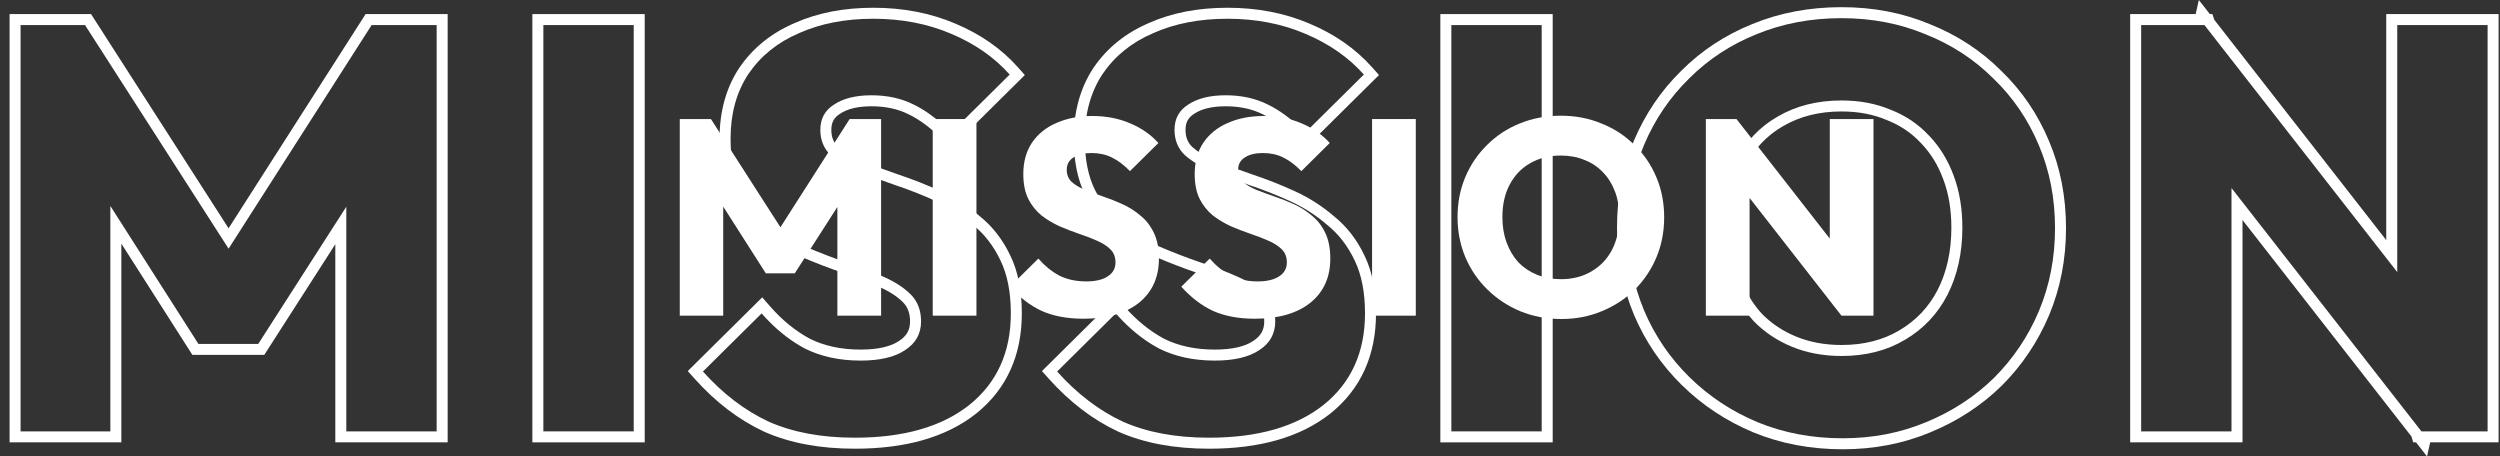 <svg width="241" height="44" viewBox="0 0 241 44" fill="none" xmlns="http://www.w3.org/2000/svg">
<rect x="0" y="0" width="241" height="44" fill="#333333" stroke="none"/>
<path fill-rule="evenodd" clip-rule="evenodd" d="M205.347 42.644V1.357L211.662 1.357L211.968 0L213.027 1.357H213.273L213.457 1.909L230.034 23.148V1.357L240.865 1.357V42.644H234.272L233.966 44.001L232.907 42.644H232.634L232.466 42.079L216.177 21.209V42.644H205.347ZM215.117 18.128L233.425 41.584H239.805V2.417L231.094 2.417V26.229L212.509 2.417L206.407 2.417V41.584H215.117V18.128Z" fill="white"/>
<path fill-rule="evenodd" clip-rule="evenodd" d="M169.018 41.677L169.013 41.675C166.413 40.588 164.117 39.072 162.133 37.127C160.147 35.179 158.607 32.917 157.517 30.348L157.515 30.343C156.422 27.728 155.879 24.925 155.879 21.945C155.879 18.931 156.421 16.126 157.517 13.543C158.605 10.978 160.124 8.735 162.074 6.824C164.025 4.874 166.307 3.373 168.911 2.323C171.564 1.231 174.438 0.691 177.521 0.691C180.568 0.691 183.405 1.231 186.021 2.323C188.659 3.372 190.959 4.87 192.91 6.82C194.899 8.733 196.439 10.997 197.527 13.601C198.622 16.183 199.164 18.987 199.164 22.001C199.164 24.98 198.621 27.783 197.528 30.398L197.526 30.404C196.438 32.968 194.92 35.228 192.973 37.175L192.965 37.182C191.014 39.094 188.716 40.592 186.082 41.676C183.466 42.769 180.646 43.31 177.632 43.31C174.547 43.31 171.672 42.77 169.018 41.677ZM192.168 7.577C190.318 5.727 188.136 4.303 185.621 3.305C183.143 2.269 180.443 1.751 177.521 1.751C174.563 1.751 171.826 2.269 169.311 3.305C166.833 4.303 164.669 5.727 162.82 7.577C160.971 9.389 159.528 11.515 158.493 13.957C157.457 16.398 156.939 19.061 156.939 21.945C156.939 24.793 157.457 27.456 158.493 29.934C159.528 32.375 160.989 34.52 162.875 36.37C164.762 38.219 166.944 39.661 169.422 40.697C171.937 41.733 174.674 42.25 177.632 42.25C180.517 42.25 183.199 41.733 185.677 40.697C188.192 39.661 190.374 38.237 192.223 36.425C194.072 34.576 195.515 32.431 196.55 29.99C197.586 27.512 198.104 24.849 198.104 22.001C198.104 19.116 197.586 16.453 196.55 14.012C195.515 11.534 194.054 9.389 192.168 7.577ZM183.082 31.853L183.09 31.848C184.689 30.915 185.917 29.623 186.787 27.951C187.661 26.236 188.112 24.243 188.112 21.945C188.112 20.202 187.85 18.666 187.347 17.325L187.344 17.317C186.836 15.927 186.116 14.763 185.192 13.805L185.185 13.799L185.179 13.792C184.255 12.802 183.152 12.06 181.857 11.562L181.841 11.556L181.826 11.549C180.567 11.02 179.138 10.745 177.521 10.745C175.354 10.745 173.49 11.225 171.898 12.154L171.891 12.157C170.336 13.051 169.126 14.322 168.254 15.999L168.25 16.007C167.385 17.637 166.931 19.605 166.931 21.945C166.931 23.688 167.192 25.246 167.699 26.63C168.208 28.023 168.914 29.212 169.809 30.21C170.735 31.166 171.846 31.912 173.153 32.449C174.454 32.982 175.905 33.257 177.521 33.257C179.69 33.257 181.531 32.777 183.082 31.853ZM169.033 30.933C168.035 29.823 167.258 28.51 166.703 26.994C166.148 25.477 165.871 23.795 165.871 21.945C165.871 19.467 166.352 17.322 167.314 15.51C168.275 13.661 169.625 12.237 171.363 11.238C173.139 10.203 175.191 9.685 177.521 9.685C179.26 9.685 180.832 9.981 182.237 10.572C183.68 11.127 184.919 11.959 185.954 13.069C186.99 14.142 187.785 15.436 188.34 16.952C188.894 18.432 189.172 20.096 189.172 21.945C189.172 24.386 188.691 26.55 187.729 28.436C186.768 30.285 185.399 31.728 183.624 32.764C181.886 33.799 179.852 34.317 177.521 34.317C175.783 34.317 174.193 34.021 172.75 33.429C171.308 32.837 170.069 32.005 169.033 30.933Z" fill="white"/>
<path fill-rule="evenodd" clip-rule="evenodd" d="M138.849 42.644V1.357L149.679 1.357V42.644H138.849ZM139.909 41.584H148.619V2.417L139.909 2.417V41.584Z" fill="white"/>
<path fill-rule="evenodd" clip-rule="evenodd" d="M107.791 41.606L107.782 41.601C105.343 40.461 103.123 38.759 101.117 36.522L100.444 35.771L107.622 28.663L108.364 29.515C109.543 30.867 110.827 31.908 112.214 32.654C113.594 33.341 115.216 33.7 117.107 33.7C118.852 33.7 120.037 33.383 120.791 32.88L120.799 32.875L120.806 32.87C121.553 32.39 121.873 31.794 121.873 30.988C121.873 30.154 121.623 29.569 121.184 29.13C120.636 28.581 119.87 28.076 118.85 27.633L118.837 27.628C117.802 27.164 116.634 26.714 115.33 26.279L115.321 26.276C114.001 25.824 112.682 25.315 111.364 24.75L111.352 24.745L111.341 24.74C109.975 24.116 108.704 23.353 107.53 22.453L107.515 22.441L107.5 22.429C106.312 21.446 105.354 20.24 104.625 18.824L104.62 18.813C103.86 17.293 103.509 15.454 103.509 13.346C103.509 10.767 104.127 8.486 105.404 6.549L105.409 6.542L105.413 6.536C106.717 4.621 108.507 3.184 110.746 2.222C112.975 1.229 115.51 0.747 118.328 0.747C121.19 0.747 123.829 1.25 126.23 2.273C128.651 3.288 130.672 4.688 132.268 6.484L132.936 7.234L125.802 14.298L125.056 13.529C123.938 12.376 122.834 11.553 121.749 11.027L121.737 11.021C120.721 10.513 119.537 10.245 118.161 10.245C116.77 10.245 115.798 10.518 115.143 10.955L115.13 10.963L115.117 10.972C114.549 11.327 114.284 11.796 114.284 12.514C114.284 13.244 114.513 13.766 114.939 14.174C115.492 14.662 116.245 15.119 117.23 15.526C118.318 15.961 119.499 16.398 120.775 16.835C122.142 17.291 123.489 17.822 124.816 18.429C126.195 19.059 127.458 19.868 128.603 20.852C129.841 21.847 130.819 23.12 131.544 24.649C132.298 26.201 132.647 28.07 132.647 30.211C132.647 34.234 131.196 37.491 128.258 39.858L128.251 39.863C125.34 42.167 121.398 43.255 116.553 43.255C113.224 43.255 110.297 42.719 107.8 41.61L107.791 41.606ZM130.588 25.107C129.923 23.702 129.035 22.555 127.926 21.668C126.853 20.743 125.669 19.985 124.375 19.393C123.08 18.801 121.767 18.284 120.436 17.84C119.142 17.396 117.94 16.952 116.83 16.508C115.757 16.064 114.888 15.547 114.222 14.955C113.557 14.326 113.224 13.512 113.224 12.514C113.224 11.441 113.668 10.628 114.555 10.073C115.443 9.481 116.645 9.185 118.161 9.185C119.678 9.185 121.028 9.481 122.211 10.073C123.339 10.62 124.451 11.435 125.548 12.519C125.638 12.608 125.728 12.698 125.817 12.791C125.817 12.791 125.817 12.791 125.817 12.791L131.476 7.188C129.997 5.524 128.11 4.211 125.817 3.249C123.561 2.287 121.065 1.807 118.328 1.807C115.628 1.807 113.242 2.269 111.171 3.194C109.1 4.081 107.473 5.394 106.289 7.132C105.143 8.871 104.569 10.942 104.569 13.346C104.569 15.343 104.902 17.008 105.568 18.339C106.234 19.634 107.103 20.724 108.175 21.612C109.285 22.463 110.487 23.184 111.781 23.776C113.076 24.331 114.37 24.83 115.665 25.274C116.996 25.718 118.198 26.18 119.271 26.661C120.381 27.142 121.268 27.715 121.934 28.381C122.6 29.046 122.933 29.915 122.933 30.988C122.933 32.172 122.415 33.096 121.379 33.762C120.381 34.428 118.957 34.761 117.107 34.761C115.073 34.761 113.279 34.372 111.726 33.595C110.494 32.934 109.347 32.066 108.286 30.989C108.041 30.741 107.801 30.482 107.565 30.211L101.906 35.815C103.83 37.96 105.938 39.569 108.231 40.641C110.561 41.677 113.335 42.194 116.553 42.194C121.25 42.194 124.93 41.14 127.593 39.032C130.256 36.887 131.587 33.947 131.587 30.211C131.587 28.177 131.254 26.476 130.588 25.107Z" fill="white"/>
<path fill-rule="evenodd" clip-rule="evenodd" d="M73.648 41.606L73.639 41.601C71.2 40.461 68.98 38.759 66.974 36.522L66.301 35.771L73.479 28.663L74.221 29.515C75.4 30.867 76.684 31.908 78.071 32.654C79.451 33.341 81.073 33.7 82.965 33.7C84.71 33.7 85.894 33.383 86.648 32.88L86.656 32.875L86.663 32.87C87.41 32.39 87.73 31.794 87.73 30.988C87.73 30.154 87.48 29.569 87.042 29.13C86.493 28.581 85.727 28.076 84.707 27.633L84.695 27.628C83.66 27.164 82.491 26.714 81.187 26.279L81.178 26.276C79.858 25.824 78.539 25.315 77.221 24.75L77.21 24.745L77.198 24.74C75.832 24.116 74.562 23.353 73.388 22.453L73.372 22.441L73.357 22.429C72.169 21.446 71.211 20.24 70.483 18.824L70.477 18.813C69.717 17.293 69.367 15.454 69.367 13.346C69.367 10.767 69.984 8.486 71.261 6.549L71.266 6.542L71.27 6.536C72.574 4.621 74.364 3.184 76.604 2.222C78.832 1.229 81.367 0.747 84.185 0.747C87.047 0.747 89.686 1.25 92.087 2.273C94.508 3.288 96.53 4.688 98.126 6.484L98.793 7.234L91.659 14.298L90.914 13.529C89.795 12.376 88.691 11.553 87.606 11.027L87.594 11.021C86.578 10.513 85.395 10.245 84.019 10.245C82.627 10.245 81.655 10.518 81.001 10.955L80.988 10.963L80.974 10.972C80.406 11.327 80.141 11.796 80.141 12.514C80.141 13.244 80.37 13.766 80.796 14.174C81.349 14.662 82.103 15.119 83.087 15.526C84.175 15.961 85.357 16.398 86.633 16.835C87.999 17.291 89.346 17.822 90.673 18.429C92.052 19.059 93.315 19.868 94.46 20.852C95.699 21.847 96.677 23.12 97.401 24.649C98.155 26.201 98.504 28.07 98.504 30.211C98.504 34.234 97.053 37.491 94.115 39.858L94.108 39.863C91.197 42.167 87.255 43.255 82.41 43.255C79.081 43.255 76.154 42.719 73.658 41.61L73.648 41.606ZM96.446 25.107C95.78 23.702 94.892 22.555 93.783 21.668C92.71 20.743 91.527 19.985 90.232 19.393C88.938 18.801 87.625 18.284 86.293 17.84C84.999 17.396 83.797 16.952 82.687 16.508C81.615 16.064 80.746 15.547 80.08 14.955C79.414 14.326 79.081 13.512 79.081 12.514C79.081 11.441 79.525 10.628 80.413 10.073C81.3 9.481 82.502 9.185 84.019 9.185C85.535 9.185 86.885 9.481 88.069 10.073C89.197 10.62 90.309 11.435 91.405 12.519C91.495 12.608 91.585 12.698 91.674 12.791C91.674 12.791 91.674 12.791 91.674 12.791L97.333 7.188C95.854 5.524 93.968 4.211 91.675 3.249C89.418 2.287 86.922 1.807 84.185 1.807C81.485 1.807 79.1 2.269 77.028 3.194C74.957 4.081 73.33 5.394 72.146 7.132C71 8.871 70.427 10.942 70.427 13.346C70.427 15.343 70.759 17.008 71.425 18.339C72.091 19.634 72.96 20.724 74.033 21.612C75.142 22.463 76.344 23.184 77.639 23.776C78.933 24.331 80.228 24.83 81.522 25.274C82.854 25.718 84.056 26.18 85.128 26.661C86.238 27.142 87.125 27.715 87.791 28.381C88.457 29.046 88.79 29.915 88.79 30.988C88.79 32.172 88.272 33.096 87.236 33.762C86.238 34.428 84.814 34.761 82.965 34.761C80.93 34.761 79.137 34.372 77.583 33.595C76.351 32.934 75.204 32.066 74.143 30.989C73.898 30.741 73.658 30.482 73.422 30.211L67.764 35.815C69.687 37.96 71.795 39.569 74.088 40.641C76.418 41.677 79.192 42.194 82.41 42.194C87.107 42.194 90.787 41.14 93.45 39.032C96.113 36.887 97.444 33.947 97.444 30.211C97.444 28.177 97.112 26.476 96.446 25.107Z" fill="white"/>
<path fill-rule="evenodd" clip-rule="evenodd" d="M51.32 42.644L51.32 1.357L62.15 1.357L62.15 42.644H51.32ZM52.38 41.584H61.09L61.09 2.417L52.38 2.417L52.38 41.584Z" fill="white"/>
<path fill-rule="evenodd" clip-rule="evenodd" d="M0.924 42.644L0.924 1.357L8.776 1.357L22.035 22.007L35.245 1.357L43.154 1.357L43.154 42.644H32.324L32.324 23.541L25.475 34.212L18.546 34.212L11.698 23.484L11.698 42.644H0.924ZM10.638 19.854L19.126 33.152H24.896L33.384 19.927L33.384 41.584H42.094L42.094 2.417L35.825 2.417L22.036 23.972L8.197 2.417L1.984 2.417L1.984 41.584H10.638L10.638 19.854Z" fill="white"/>
<path d="M164.444 30.43V11.477H167.397L168.659 15.263V30.43H164.444ZM177.517 30.43L166.35 16.122L167.397 11.477L178.564 25.785L177.517 30.43ZM177.517 30.43L176.39 26.645V11.477L180.604 11.477V30.43H177.517Z" fill="white"/>
<path d="M150.521 30.752C149.089 30.752 147.765 30.501 146.548 30C145.349 29.499 144.293 28.801 143.38 27.906C142.468 27.011 141.761 25.973 141.26 24.792C140.759 23.593 140.508 22.305 140.508 20.927C140.508 19.531 140.759 18.242 141.26 17.061C141.761 15.88 142.459 14.851 143.354 13.974C144.248 13.079 145.295 12.39 146.494 11.907C147.711 11.406 149.036 11.155 150.467 11.155C151.881 11.155 153.187 11.406 154.386 11.907C155.603 12.39 156.659 13.079 157.554 13.974C158.467 14.851 159.174 15.889 159.675 17.088C160.176 18.269 160.426 19.558 160.426 20.953C160.426 22.331 160.176 23.62 159.675 24.819C159.174 26 158.476 27.038 157.581 27.933C156.686 28.81 155.63 29.499 154.413 30C153.214 30.501 151.917 30.752 150.521 30.752ZM150.467 26.913C151.595 26.913 152.579 26.662 153.42 26.161C154.279 25.66 154.941 24.962 155.407 24.067C155.872 23.155 156.104 22.108 156.104 20.927C156.104 20.032 155.97 19.226 155.702 18.511C155.433 17.777 155.049 17.151 154.548 16.631C154.046 16.095 153.447 15.692 152.749 15.424C152.069 15.137 151.308 14.994 150.467 14.994C149.34 14.994 148.347 15.245 147.488 15.746C146.646 16.229 145.993 16.918 145.528 17.813C145.063 18.689 144.83 19.727 144.83 20.927C144.83 21.821 144.964 22.636 145.233 23.369C145.501 24.103 145.877 24.738 146.36 25.275C146.861 25.794 147.461 26.197 148.159 26.483C148.857 26.77 149.626 26.913 150.467 26.913Z" fill="white"/>
<path d="M132.268 30.43V11.477H136.482V30.43H132.268Z" fill="white"/>
<path d="M120.966 30.725C119.409 30.725 118.067 30.474 116.94 29.973C115.83 29.454 114.81 28.676 113.879 27.638L116.617 24.926C117.226 25.624 117.897 26.17 118.631 26.564C119.382 26.94 120.25 27.128 121.235 27.128C122.129 27.128 122.818 26.966 123.302 26.644C123.803 26.322 124.053 25.875 124.053 25.302C124.053 24.783 123.892 24.363 123.57 24.041C123.248 23.718 122.818 23.441 122.281 23.208C121.763 22.976 121.181 22.752 120.537 22.537C119.91 22.322 119.284 22.081 118.658 21.812C118.031 21.526 117.45 21.177 116.913 20.765C116.394 20.336 115.973 19.808 115.651 19.182C115.329 18.537 115.168 17.732 115.168 16.766C115.168 15.602 115.445 14.6 116 13.759C116.573 12.918 117.36 12.283 118.362 11.853C119.364 11.406 120.519 11.182 121.825 11.182C123.149 11.182 124.357 11.415 125.449 11.88C126.559 12.345 127.471 12.981 128.187 13.786L125.449 16.497C124.876 15.907 124.295 15.468 123.704 15.182C123.132 14.896 122.478 14.752 121.745 14.752C121.011 14.752 120.429 14.896 120 15.182C119.57 15.45 119.355 15.844 119.355 16.363C119.355 16.846 119.517 17.24 119.839 17.544C120.161 17.831 120.581 18.081 121.1 18.296C121.637 18.511 122.219 18.725 122.845 18.94C123.489 19.155 124.125 19.405 124.751 19.692C125.378 19.978 125.95 20.345 126.469 20.792C127.006 21.222 127.436 21.777 127.758 22.457C128.08 23.119 128.241 23.942 128.241 24.926C128.241 26.734 127.597 28.157 126.308 29.195C125.02 30.215 123.239 30.725 120.966 30.725Z" fill="white"/>
<path d="M104.445 30.725C102.888 30.725 101.546 30.474 100.419 29.973C99.309 29.454 98.289 28.676 97.359 27.638L100.097 24.926C100.705 25.624 101.376 26.17 102.11 26.564C102.862 26.94 103.73 27.128 104.714 27.128C105.609 27.128 106.298 26.966 106.781 26.644C107.282 26.322 107.533 25.875 107.533 25.302C107.533 24.783 107.371 24.363 107.049 24.041C106.727 23.718 106.298 23.441 105.761 23.208C105.242 22.976 104.66 22.752 104.016 22.537C103.39 22.322 102.763 22.081 102.137 21.812C101.51 21.526 100.929 21.177 100.392 20.765C99.873 20.336 99.452 19.808 99.13 19.182C98.808 18.537 98.647 17.732 98.647 16.766C98.647 15.602 98.924 14.6 99.479 13.759C100.052 12.918 100.839 12.283 101.842 11.853C102.844 11.406 103.998 11.182 105.304 11.182C106.629 11.182 107.837 11.415 108.928 11.88C110.038 12.345 110.951 12.981 111.667 13.786L108.928 16.497C108.356 15.907 107.774 15.468 107.184 15.182C106.611 14.896 105.958 14.752 105.224 14.752C104.49 14.752 103.909 14.896 103.479 15.182C103.05 15.45 102.835 15.844 102.835 16.363C102.835 16.846 102.996 17.24 103.318 17.544C103.64 17.831 104.061 18.081 104.58 18.296C105.117 18.511 105.698 18.725 106.325 18.94C106.969 19.155 107.604 19.405 108.23 19.692C108.857 19.978 109.429 20.345 109.948 20.792C110.485 21.222 110.915 21.777 111.237 22.457C111.559 23.119 111.72 23.942 111.72 24.926C111.72 26.734 111.076 28.157 109.787 29.195C108.499 30.215 106.718 30.725 104.445 30.725Z" fill="white"/>
<path d="M89.915 30.43V11.477H94.129V30.43H89.915Z" fill="white"/>
<path d="M65.53 30.43V11.477H68.536L75.999 23.101H74.469L81.904 11.477H84.938V30.43H80.723V18.591L81.475 18.779L76.616 26.349H73.824L68.993 18.779L69.717 18.591V30.43H65.53Z" fill="white"/>
</svg>
